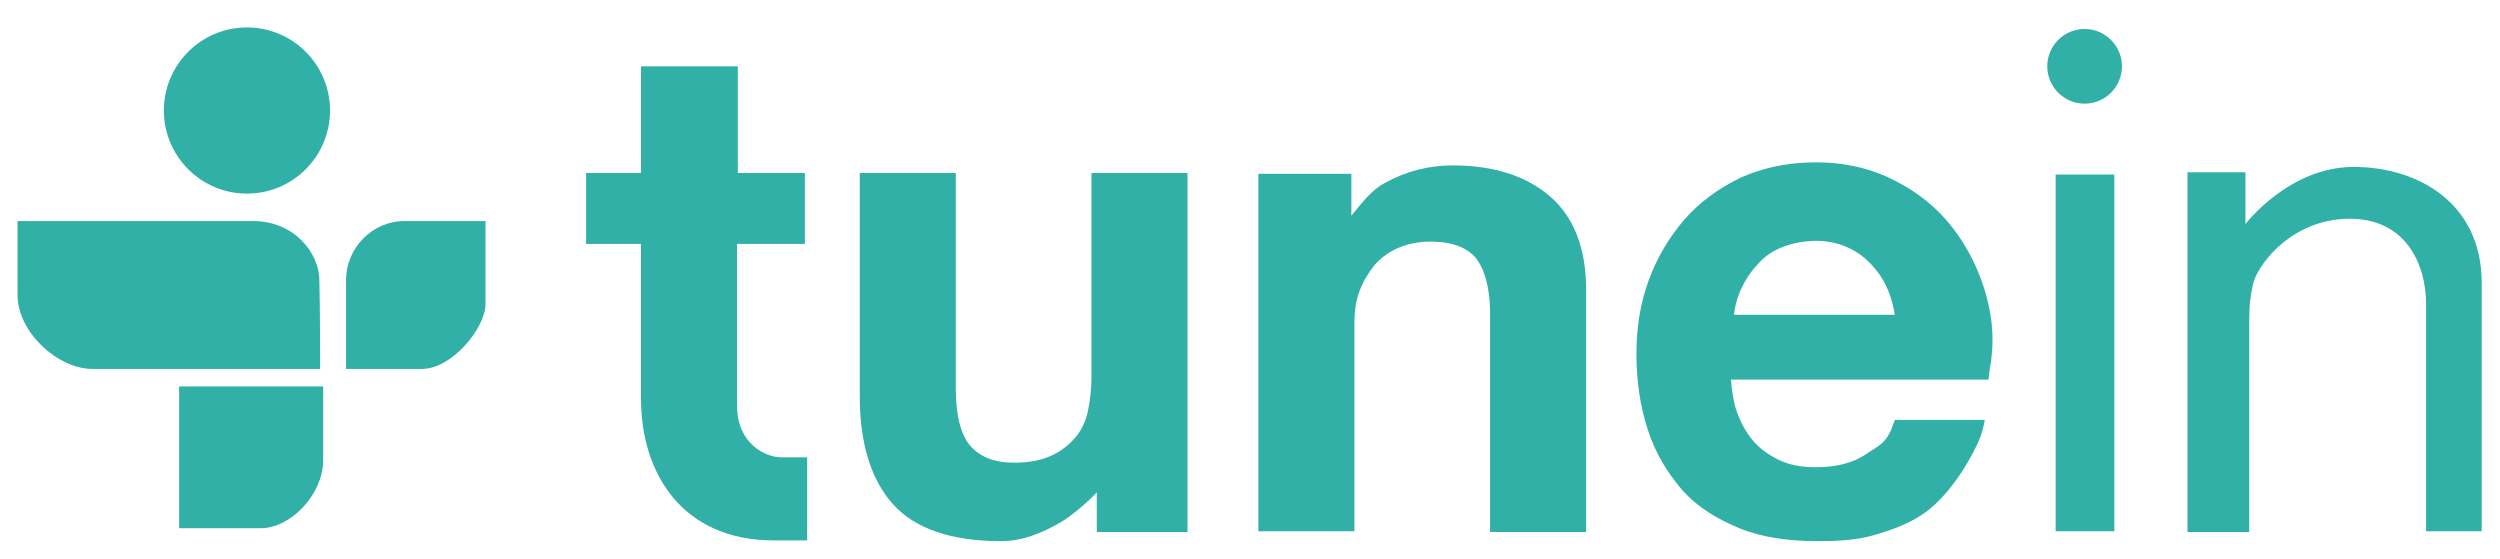 <?xml version="1.0" encoding="utf-8"?>
<!-- Generator: Adobe Illustrator 18.0.0, SVG Export Plug-In . SVG Version: 6.00 Build 0)  -->
<!DOCTYPE svg PUBLIC "-//W3C//DTD SVG 1.1//EN" "http://www.w3.org/Graphics/SVG/1.1/DTD/svg11.dtd">
<svg version="1.1" id="Capa_1" xmlns="http://www.w3.org/2000/svg" xmlns:xlink="http://www.w3.org/1999/xlink" x="0px" y="0px"
	 viewBox="0 0 328 73.4" enable-background="new 0 0 328 73.4" xml:space="preserve">
<g>
	<circle fill="#30B0A7" cx="32.4" cy="14.5" r="10.9"/>
	<path fill="#30B0A7" d="M104.5,22.7h-7.7V9.9V8.7h-1.2H85.3h-1.2v1.2v12.8h-6h-1.2v1.2v6.9V32h1.2h6v20.3c0,9.9,5.5,18.6,17.4,18.6
		h3.3h1.1v-1.6v-7.9V60c0,0-1.4,0-3.4,0c-2,0-5.8-1.7-5.8-6.8V32h7.7h1.2v-1.2v-6.9v-1.2H104.5z"/>
	<path fill="#30B0A7" d="M154.6,22.7h-10.2h-1.2v1.2v25.6c0,1.6-0.2,3.2-0.5,4.6c-0.3,1.3-0.9,2.5-1.7,3.4c-0.8,0.9-1.8,1.7-3.1,2.3
		c-1.3,0.6-2.9,0.9-4.9,0.9c-2.5,0-4.3-0.7-5.6-2.1c-1.3-1.4-2-4-2-7.6V23.9v-1.2h-1.2H114h-1.2v1.2v28.1c0,6.2,1.5,11,4.4,14.2
		c2.9,3.2,7.7,4.8,14.1,4.8c2.8,0,5.3-1,7.9-2.5c1.5-0.9,3.6-2.7,4.7-3.9v4v1.2h1.2h9.5h1.2v-1.2V23.9v-1.2H154.6z"/>
	<path fill="#30B0A7" d="M203.4,25.8c-3.1-2.7-7.4-4.1-12.8-4.1c-3.2,0-6.2,0.8-8.9,2.3c-1.9,1-3.2,2.9-4.4,4.3V24v-1.2H176h-9.7
		h-1.2V24v44.5v1.2h1.2h10.2h1.2v-1.2V42.3c0-1.5,0.2-2.9,0.7-4.2c0.5-1.3,1.2-2.4,2-3.4c0.8-0.9,1.9-1.7,3.1-2.2
		c1.2-0.5,2.6-0.8,4.2-0.8c2.7,0,4.6,0.7,5.8,2c1.2,1.4,1.9,3.7,2,6.9l0,28v1.2h1.2h10.2h1.2v-1.2V38
		C208.1,32.6,206.5,28.5,203.4,25.8z"/>
	<path fill="#30B0A7" d="M260.6,38.8c-0.9-3.3-2.4-6.3-4.4-8.9c-2-2.6-4.6-4.7-7.6-6.2c-3.1-1.6-6.5-2.4-10.4-2.4
		c-3.6,0-6.9,0.7-9.8,2c-2.9,1.4-5.4,3.2-7.4,5.5c-2,2.3-3.6,5-4.7,8c-1.1,3-1.6,6.2-1.6,9.6c0,3.6,0.5,7,1.5,10
		c1,3.1,2.6,5.7,4.6,8c2,2.2,4.5,3.7,7.4,4.9c2.9,1.2,6.5,1.7,10.2,1.7c2.6,0,5.1-0.1,7.5-0.8c2.4-0.7,4.6-1.5,6.6-2.9
		c2-1.4,4.8-4.5,7-9.2c0.7-1.5,0.9-3,0.9-3h-1.2h-9.7h-0.9l-0.3,0.8c-0.8,2.3-1.9,2.6-3.5,3.7c-1.6,1.1-3.8,1.7-6.5,1.7
		c-2,0-3.6-0.3-5-1c-1.4-0.7-2.5-1.5-3.4-2.6c-0.9-1.1-1.6-2.4-2.1-3.9c-0.4-1.1-0.6-2.8-0.7-4h32.7h1.1l0.1-1
		C261.7,45.1,261.5,42.1,260.6,38.8z M233.9,32.4c1.3-0.5,2.8-0.8,4.4-0.8c1.5,0,2.9,0.3,4.2,0.9c1.3,0.6,2.3,1.4,3.2,2.4
		c0.9,1,1.6,2.1,2.1,3.4c0.4,1,0.6,1.9,0.8,3h-21.1c0.1-1.1,0.4-2.1,0.8-3.1c0.6-1.3,1.3-2.5,2.3-3.5
		C231.4,33.7,232.6,32.9,233.9,32.4z"/>
	<g>
		<path fill="#30B0A7" d="M286.9,22.6h7.7v6.8c0,0,5.7-7.5,14.2-7.5c8.5,0,16.8,4.8,16.8,15.2v32.6h-7.3V39.9
			c0-5.3-2.7-11.2-10-11.2c-7.3,0-11.7,5.5-12.6,8.2c-0.4,1.5-0.6,3.1-0.6,4.8v28.1h-8.1V22.6z"/>
	</g>
	<rect x="269.7" y="22.9" fill="#30B0A7" width="7.7" height="46.8"/>
	<path fill="#30B0A7" d="M278.4,8.7c0,2.7-2.2,4.9-4.9,4.9c-2.7,0-4.9-2.2-4.9-4.9c0-2.7,2.2-4.9,4.9-4.9
		C276.2,3.8,278.4,6,278.4,8.7z"/>
	<path fill="#30B0A7" d="M42,48.4c0,0-25.4,0-29.9,0s-9.8-4.8-9.8-9.7c0-4.9,0-9.7,0-9.7s25.4,0,30.9,0c5.4,0,8.7,4.2,8.7,7.8
		C42,40.4,42,48.4,42,48.4z"/>
	<path fill="#30B0A7" d="M45.4,48.4c0,0,0-7.6,0-11.7c0-4,3.3-7.7,7.7-7.7c4.4,0,10.6,0,10.6,0s0,7.8,0,10.9c0,3.1-4.4,8.5-8.3,8.5
		C51.4,48.4,45.4,48.4,45.4,48.4z"/>
	<path fill="#30B0A7" d="M23.5,69.3c0,0,6.7,0,10.7,0c4,0,8.2-4.5,8.2-8.9c0-4.4,0-9.7,0-9.7H23.5V69.3z"/>
</g>
</svg>
